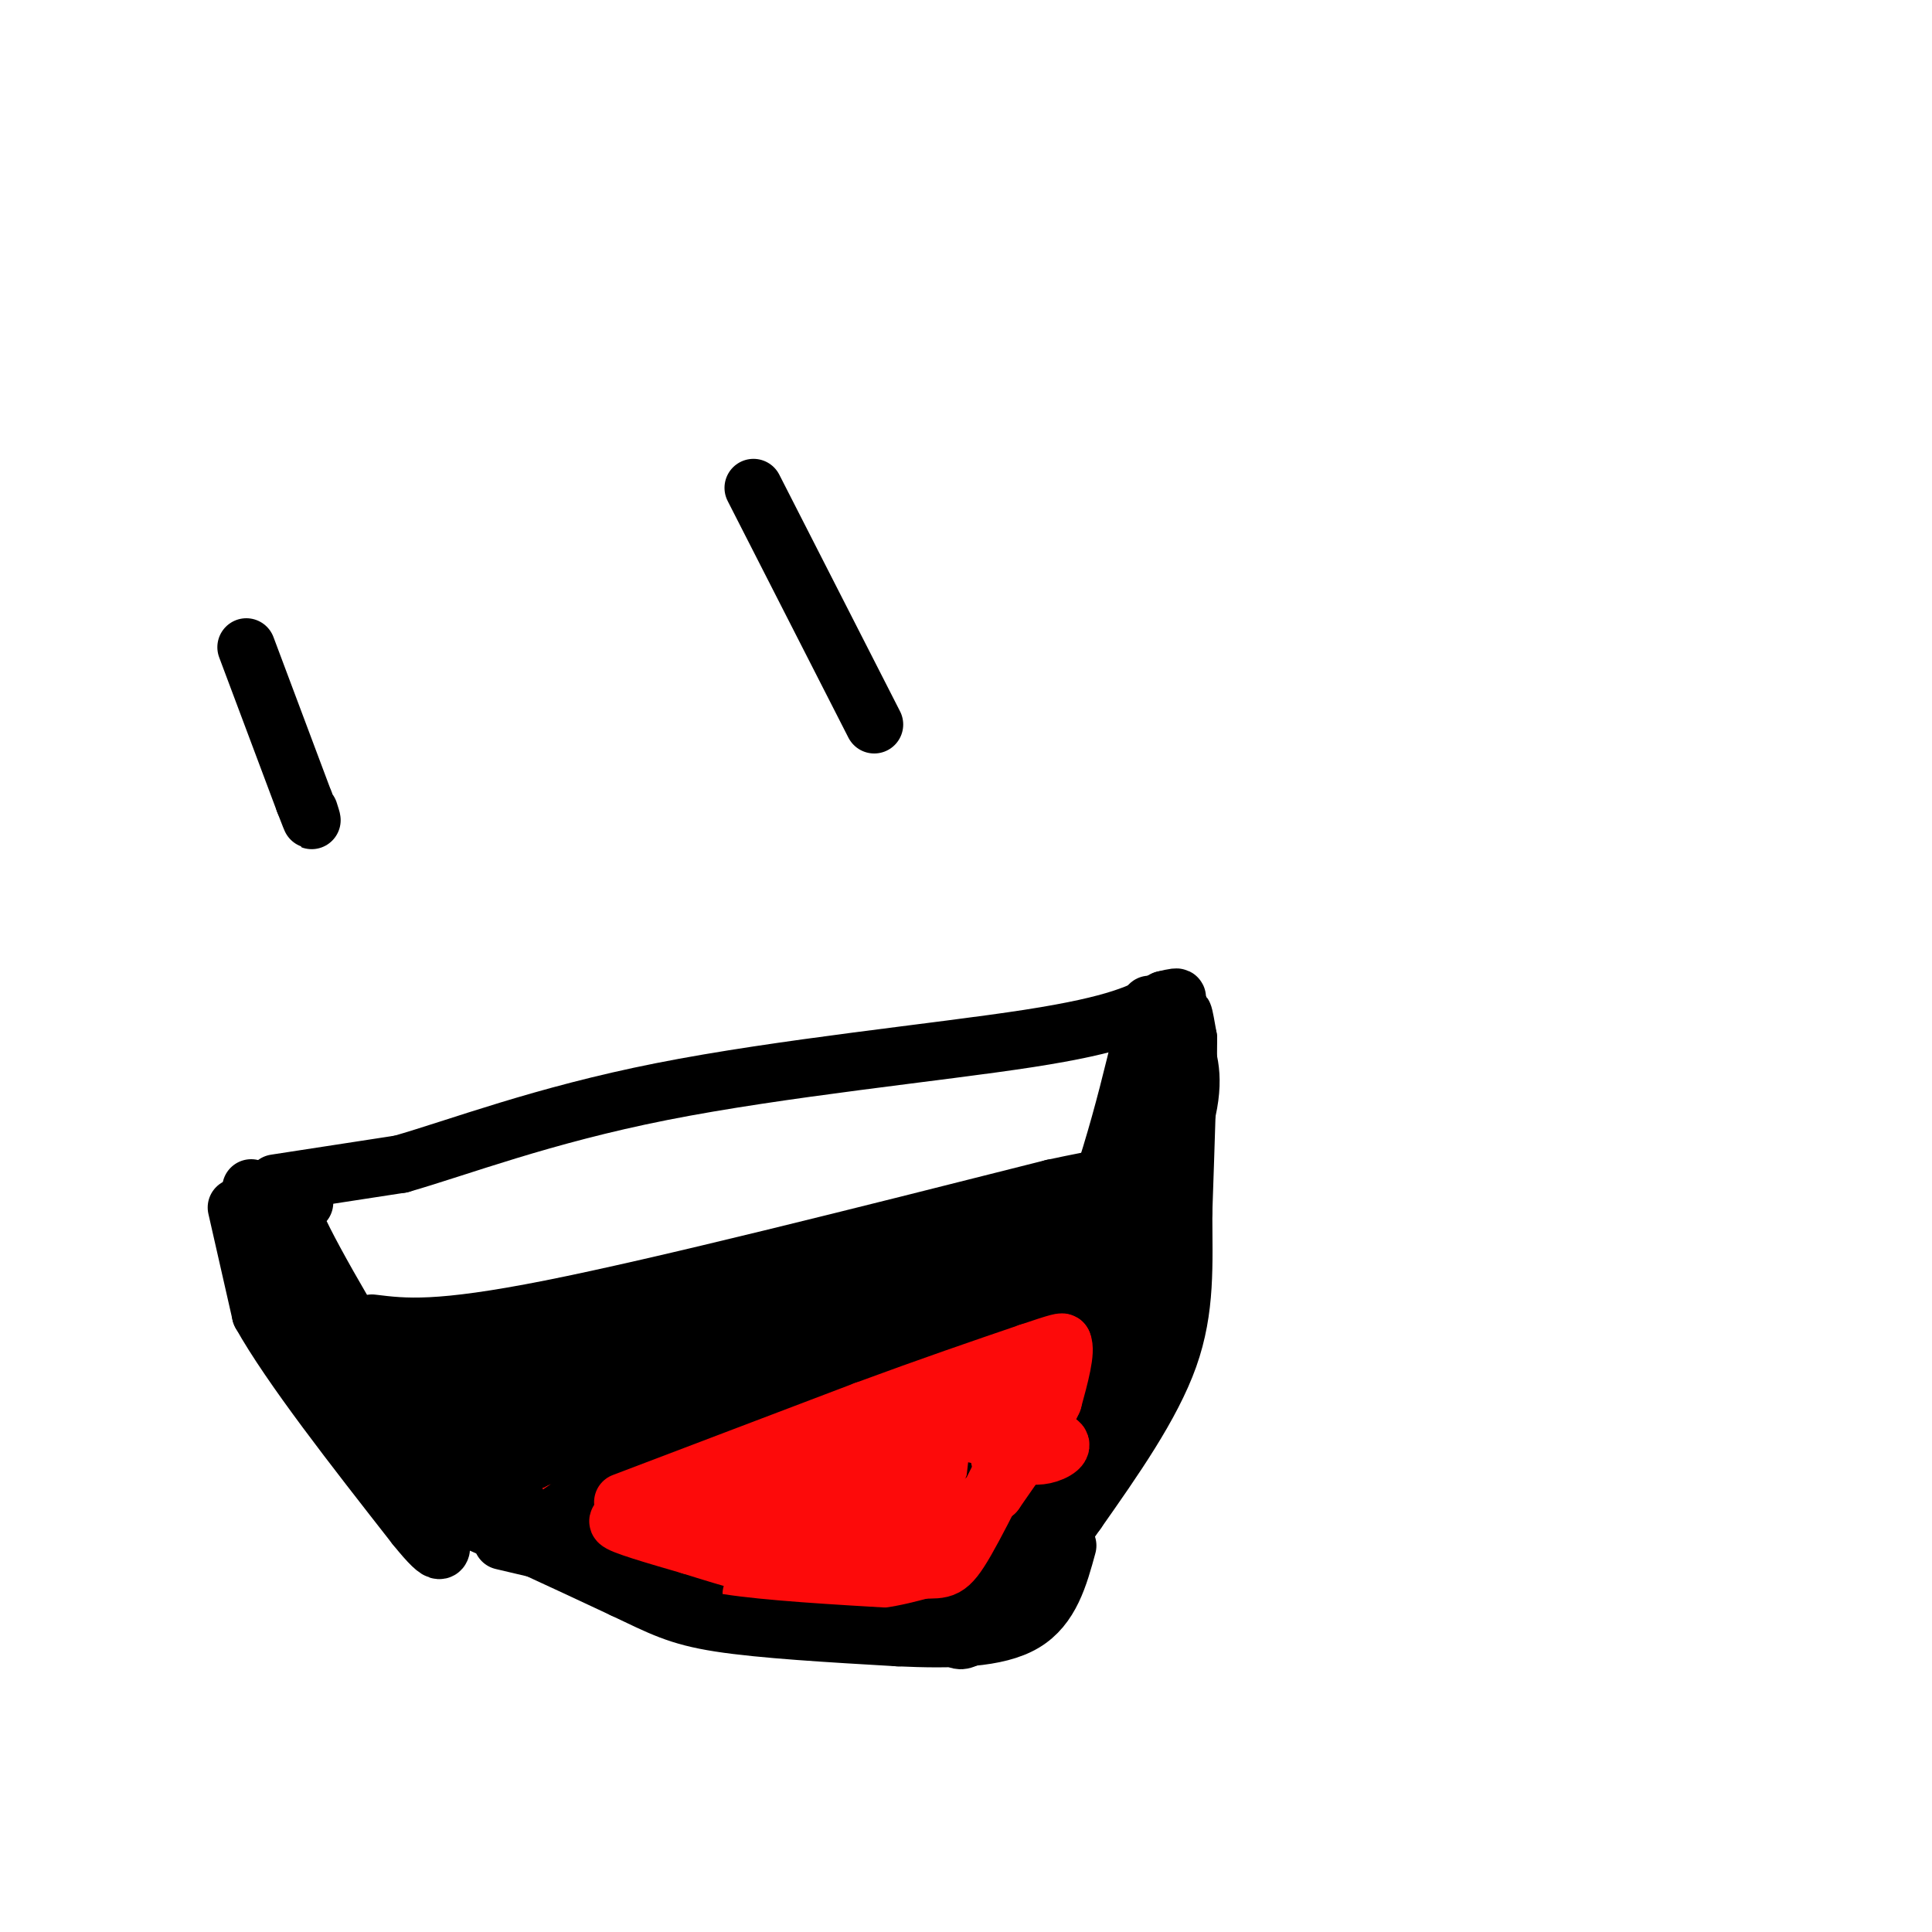 <svg viewBox='0 0 400 400' version='1.1' xmlns='http://www.w3.org/2000/svg' xmlns:xlink='http://www.w3.org/1999/xlink'><g fill='none' stroke='rgb(0,0,0)' stroke-width='12' stroke-linecap='round' stroke-linejoin='round'><path d='M63,249c-2.512,-0.982 -5.024,-1.964 0,8c5.024,9.964 17.583,30.875 25,42c7.417,11.125 9.690,12.464 13,14c3.310,1.536 7.655,3.268 12,5'/><path d='M113,318c12.164,2.937 36.573,7.779 48,10c11.427,2.221 9.871,1.822 13,0c3.129,-1.822 10.942,-5.066 15,-7c4.058,-1.934 4.362,-2.559 10,-13c5.638,-10.441 16.611,-30.697 24,-49c7.389,-18.303 11.195,-34.651 15,-51'/><path d='M57,245c0.000,0.000 26.000,-4.000 26,-4'/><path d='M83,241c12.048,-3.452 29.167,-10.083 54,-15c24.833,-4.917 57.381,-8.119 76,-11c18.619,-2.881 23.310,-5.440 28,-8'/><path d='M241,207c4.667,-1.167 2.333,-0.083 0,1'/><path d='M103,309c0.000,0.000 33.000,-13.000 33,-13'/><path d='M136,296c13.800,-5.622 31.800,-13.178 44,-16c12.200,-2.822 18.600,-0.911 25,1'/><path d='M205,281c4.500,0.167 3.250,0.083 2,0'/><path d='M77,274c6.750,0.833 13.500,1.667 37,-3c23.500,-4.667 63.750,-14.833 104,-25'/><path d='M218,246c21.000,-4.500 21.500,-3.250 22,-2'/></g>
<g fill='none' stroke='rgb(253,10,10)' stroke-width='12' stroke-linecap='round' stroke-linejoin='round'><path d='M136,315c3.500,-3.417 7.000,-6.833 14,-9c7.000,-2.167 17.500,-3.083 28,-4'/><path d='M178,302c6.726,-0.845 9.542,-0.958 4,-2c-5.542,-1.042 -19.440,-3.012 -29,-2c-9.560,1.012 -14.780,5.006 -20,9'/><path d='M133,307c-5.467,2.600 -9.133,4.600 -10,5c-0.867,0.400 1.067,-0.800 3,-2'/><path d='M126,310c2.200,0.000 6.200,1.000 14,-1c7.800,-2.000 19.400,-7.000 31,-12'/><path d='M171,297c9.800,-3.644 18.800,-6.756 20,-8c1.200,-1.244 -5.400,-0.622 -12,0'/><path d='M179,289c-4.533,-0.089 -9.867,-0.311 -9,0c0.867,0.311 7.933,1.156 15,2'/><path d='M185,291c3.222,-0.489 3.778,-2.711 6,-3c2.222,-0.289 6.111,1.356 10,3'/><path d='M201,291c-1.022,2.156 -8.578,6.044 -12,10c-3.422,3.956 -2.711,7.978 -2,12'/><path d='M187,313c-0.356,2.844 -0.244,3.956 -4,5c-3.756,1.044 -11.378,2.022 -19,3'/><path d='M164,321c-9.222,0.378 -22.778,-0.178 -27,-1c-4.222,-0.822 0.889,-1.911 6,-3'/><path d='M143,317c7.156,-1.089 22.044,-2.311 28,-4c5.956,-1.689 2.978,-3.844 0,-6'/><path d='M171,307c2.800,0.222 9.800,3.778 16,2c6.200,-1.778 11.600,-8.889 17,-16'/><path d='M204,293c3.089,-3.689 2.311,-4.911 0,-3c-2.311,1.911 -6.156,6.956 -10,12'/><path d='M194,302c-5.357,-0.393 -13.750,-7.375 -19,-10c-5.250,-2.625 -7.357,-0.893 -10,1c-2.643,1.893 -5.821,3.946 -9,6'/><path d='M156,299c-3.667,1.244 -8.333,1.356 -14,4c-5.667,2.644 -12.333,7.822 -19,13'/><path d='M123,316c-2.500,1.667 0.750,-0.667 4,-3'/><path d='M127,312c0.000,0.000 -11.000,1.000 -11,1'/><path d='M116,313c-1.500,0.167 0.250,0.083 2,0'/></g>
<g fill='none' stroke='rgb(0,0,0)' stroke-width='12' stroke-linecap='round' stroke-linejoin='round'><path d='M210,278c0.000,0.000 -25.000,5.000 -25,5'/><path d='M185,283c-9.833,2.333 -21.917,5.667 -34,9'/><path d='M151,292c-9.667,3.833 -16.833,8.917 -24,14'/><path d='M127,306c-6.500,4.000 -10.750,7.000 -15,10'/><path d='M112,316c-2.952,1.298 -2.833,-0.458 -4,-3c-1.167,-2.542 -3.619,-5.869 0,-11c3.619,-5.131 13.310,-12.065 23,-19'/><path d='M131,283c11.400,-6.156 28.400,-12.044 42,-16c13.600,-3.956 23.800,-5.978 34,-8'/><path d='M207,259c8.214,-1.762 11.750,-2.167 10,-3c-1.750,-0.833 -8.786,-2.095 -13,-2c-4.214,0.095 -5.607,1.548 -7,3'/><path d='M197,257c-17.000,4.167 -56.000,13.083 -95,22'/><path d='M102,279c-20.867,4.444 -25.533,4.556 -27,5c-1.467,0.444 0.267,1.222 2,2'/><path d='M77,286c4.089,1.333 13.311,3.667 18,6c4.689,2.333 4.844,4.667 5,7'/><path d='M100,299c-0.810,-1.238 -5.333,-7.833 -6,-8c-0.667,-0.167 2.524,6.095 5,7c2.476,0.905 4.238,-3.548 6,-8'/><path d='M105,290c0.889,-2.311 0.111,-4.089 7,-5c6.889,-0.911 21.444,-0.956 36,-1'/><path d='M148,284c11.644,-2.733 22.756,-9.067 34,-13c11.244,-3.933 22.622,-5.467 34,-7'/><path d='M216,264c4.311,-1.000 -1.911,0.000 -5,2c-3.089,2.000 -3.044,5.000 -3,8'/><path d='M208,274c-0.500,3.500 -0.250,8.250 0,13'/><path d='M208,287c-0.333,5.500 -1.167,12.750 -2,20'/><path d='M206,307c-1.833,5.000 -5.417,7.500 -9,10'/><path d='M197,317c-3.667,3.333 -8.333,6.667 -13,10'/><path d='M184,327c-3.844,2.489 -6.956,3.711 -11,4c-4.044,0.289 -9.022,-0.356 -14,-1'/><path d='M159,330c-9.333,-2.167 -25.667,-7.083 -42,-12'/><path d='M117,318c-8.711,-1.600 -9.489,0.400 -11,0c-1.511,-0.400 -3.756,-3.200 -6,-6'/><path d='M100,312c-4.978,-4.400 -14.422,-12.400 -19,-18c-4.578,-5.600 -4.289,-8.800 -4,-12'/><path d='M77,282c-0.833,-2.500 -0.917,-2.750 -1,-3'/><path d='M134,292c0.000,0.000 -32.000,-4.000 -32,-4'/><path d='M102,288c-9.333,-2.167 -16.667,-5.583 -24,-9'/><path d='M52,246c0.000,0.000 9.000,18.000 9,18'/><path d='M61,264c4.500,7.500 11.250,17.250 18,27'/><path d='M79,291c3.333,4.667 2.667,2.833 2,1'/><path d='M245,211c0.000,0.000 -2.000,8.000 -2,8'/><path d='M243,219c-1.167,8.000 -3.083,24.000 -5,40'/><path d='M238,259c-4.667,14.000 -13.833,29.000 -23,44'/><path d='M215,303c-5.356,10.311 -7.244,14.089 -7,13c0.244,-1.089 2.622,-7.044 5,-13'/><path d='M213,303c4.500,-11.500 13.250,-33.750 22,-56'/><path d='M235,247c3.111,-6.978 -0.111,3.578 -7,10c-6.889,6.422 -17.444,8.711 -28,11'/><path d='M200,268c-6.178,2.333 -7.622,2.667 -7,3c0.622,0.333 3.311,0.667 6,1'/><path d='M51,134c0.000,0.000 12.000,32.000 12,32'/><path d='M63,166c2.167,5.667 1.583,3.833 1,2'/><path d='M156,101c0.000,0.000 25.000,49.000 25,49'/><path d='M104,319c0.000,0.000 17.000,4.000 17,4'/><path d='M121,323c9.000,2.333 23.000,6.167 37,10'/><path d='M158,333c12.378,2.178 24.822,2.622 34,1c9.178,-1.622 15.089,-5.311 21,-9'/><path d='M213,325c3.667,-2.833 2.333,-5.417 1,-8'/><path d='M214,317c2.833,-9.000 9.417,-27.500 16,-46'/><path d='M230,271c5.822,-14.844 12.378,-28.956 15,-38c2.622,-9.044 1.311,-13.022 0,-17'/><path d='M245,216c-0.044,-4.200 -0.156,-6.200 0,-6c0.156,0.200 0.578,2.600 1,5'/><path d='M246,215c0.000,6.833 -0.500,21.417 -1,36'/><path d='M245,251c0.022,10.844 0.578,19.956 -3,30c-3.578,10.044 -11.289,21.022 -19,32'/><path d='M223,313c-7.143,10.250 -15.500,19.875 -20,24c-4.500,4.125 -5.143,2.750 -6,0c-0.857,-2.750 -1.929,-6.875 -3,-11'/><path d='M194,326c3.178,-1.844 12.622,-0.956 19,-8c6.378,-7.044 9.689,-22.022 13,-37'/><path d='M226,281c3.400,-7.756 5.400,-8.644 6,-6c0.600,2.644 -0.200,8.822 -1,15'/><path d='M231,290c-1.833,4.000 -5.917,6.500 -10,9'/></g>
<g fill='none' stroke='rgb(253,10,10)' stroke-width='12' stroke-linecap='round' stroke-linejoin='round'><path d='M129,311c0.000,0.000 50.000,-19.000 50,-19'/><path d='M179,292c14.000,-5.167 24.000,-8.583 34,-12'/><path d='M213,280c6.833,-2.333 6.917,-2.167 7,-2'/><path d='M220,278c0.833,1.667 -0.583,6.833 -2,12'/><path d='M218,290c-2.333,5.167 -7.167,12.083 -12,19'/><path d='M206,309c-7.911,6.289 -21.689,12.511 -31,16c-9.311,3.489 -14.156,4.244 -19,5'/><path d='M156,330c-1.845,0.464 3.042,-0.875 4,-3c0.958,-2.125 -2.012,-5.036 -6,-7c-3.988,-1.964 -8.994,-2.982 -14,-4'/><path d='M140,316c-5.511,-1.067 -12.289,-1.733 -12,-1c0.289,0.733 7.644,2.867 15,5'/><path d='M143,320c7.667,2.422 19.333,5.978 28,7c8.667,1.022 14.333,-0.489 20,-2'/><path d='M191,325c4.356,-0.133 5.244,0.533 9,-6c3.756,-6.533 10.378,-20.267 17,-34'/><path d='M217,285c0.000,-3.833 -8.500,3.583 -17,11'/><path d='M200,296c1.143,1.976 12.500,1.417 17,2c4.500,0.583 2.143,2.310 0,3c-2.143,0.690 -4.071,0.345 -6,0'/><path d='M211,301c-1.667,0.167 -2.833,0.583 -4,1'/></g>
<g fill='none' stroke='rgb(0,0,0)' stroke-width='12' stroke-linecap='round' stroke-linejoin='round'><path d='M87,312c0.000,0.000 9.000,2.000 9,2'/><path d='M96,314c7.000,2.833 20.000,8.917 33,15'/><path d='M129,329c7.933,3.756 11.267,5.644 20,7c8.733,1.356 22.867,2.178 37,3'/><path d='M186,339c11.133,0.511 20.467,0.289 26,-3c5.533,-3.289 7.267,-9.644 9,-16'/><path d='M49,250c0.000,0.000 5.000,22.000 5,22'/><path d='M54,272c6.167,11.000 19.083,27.500 32,44'/><path d='M86,316c6.167,7.667 5.583,4.833 5,2'/></g>
</svg>